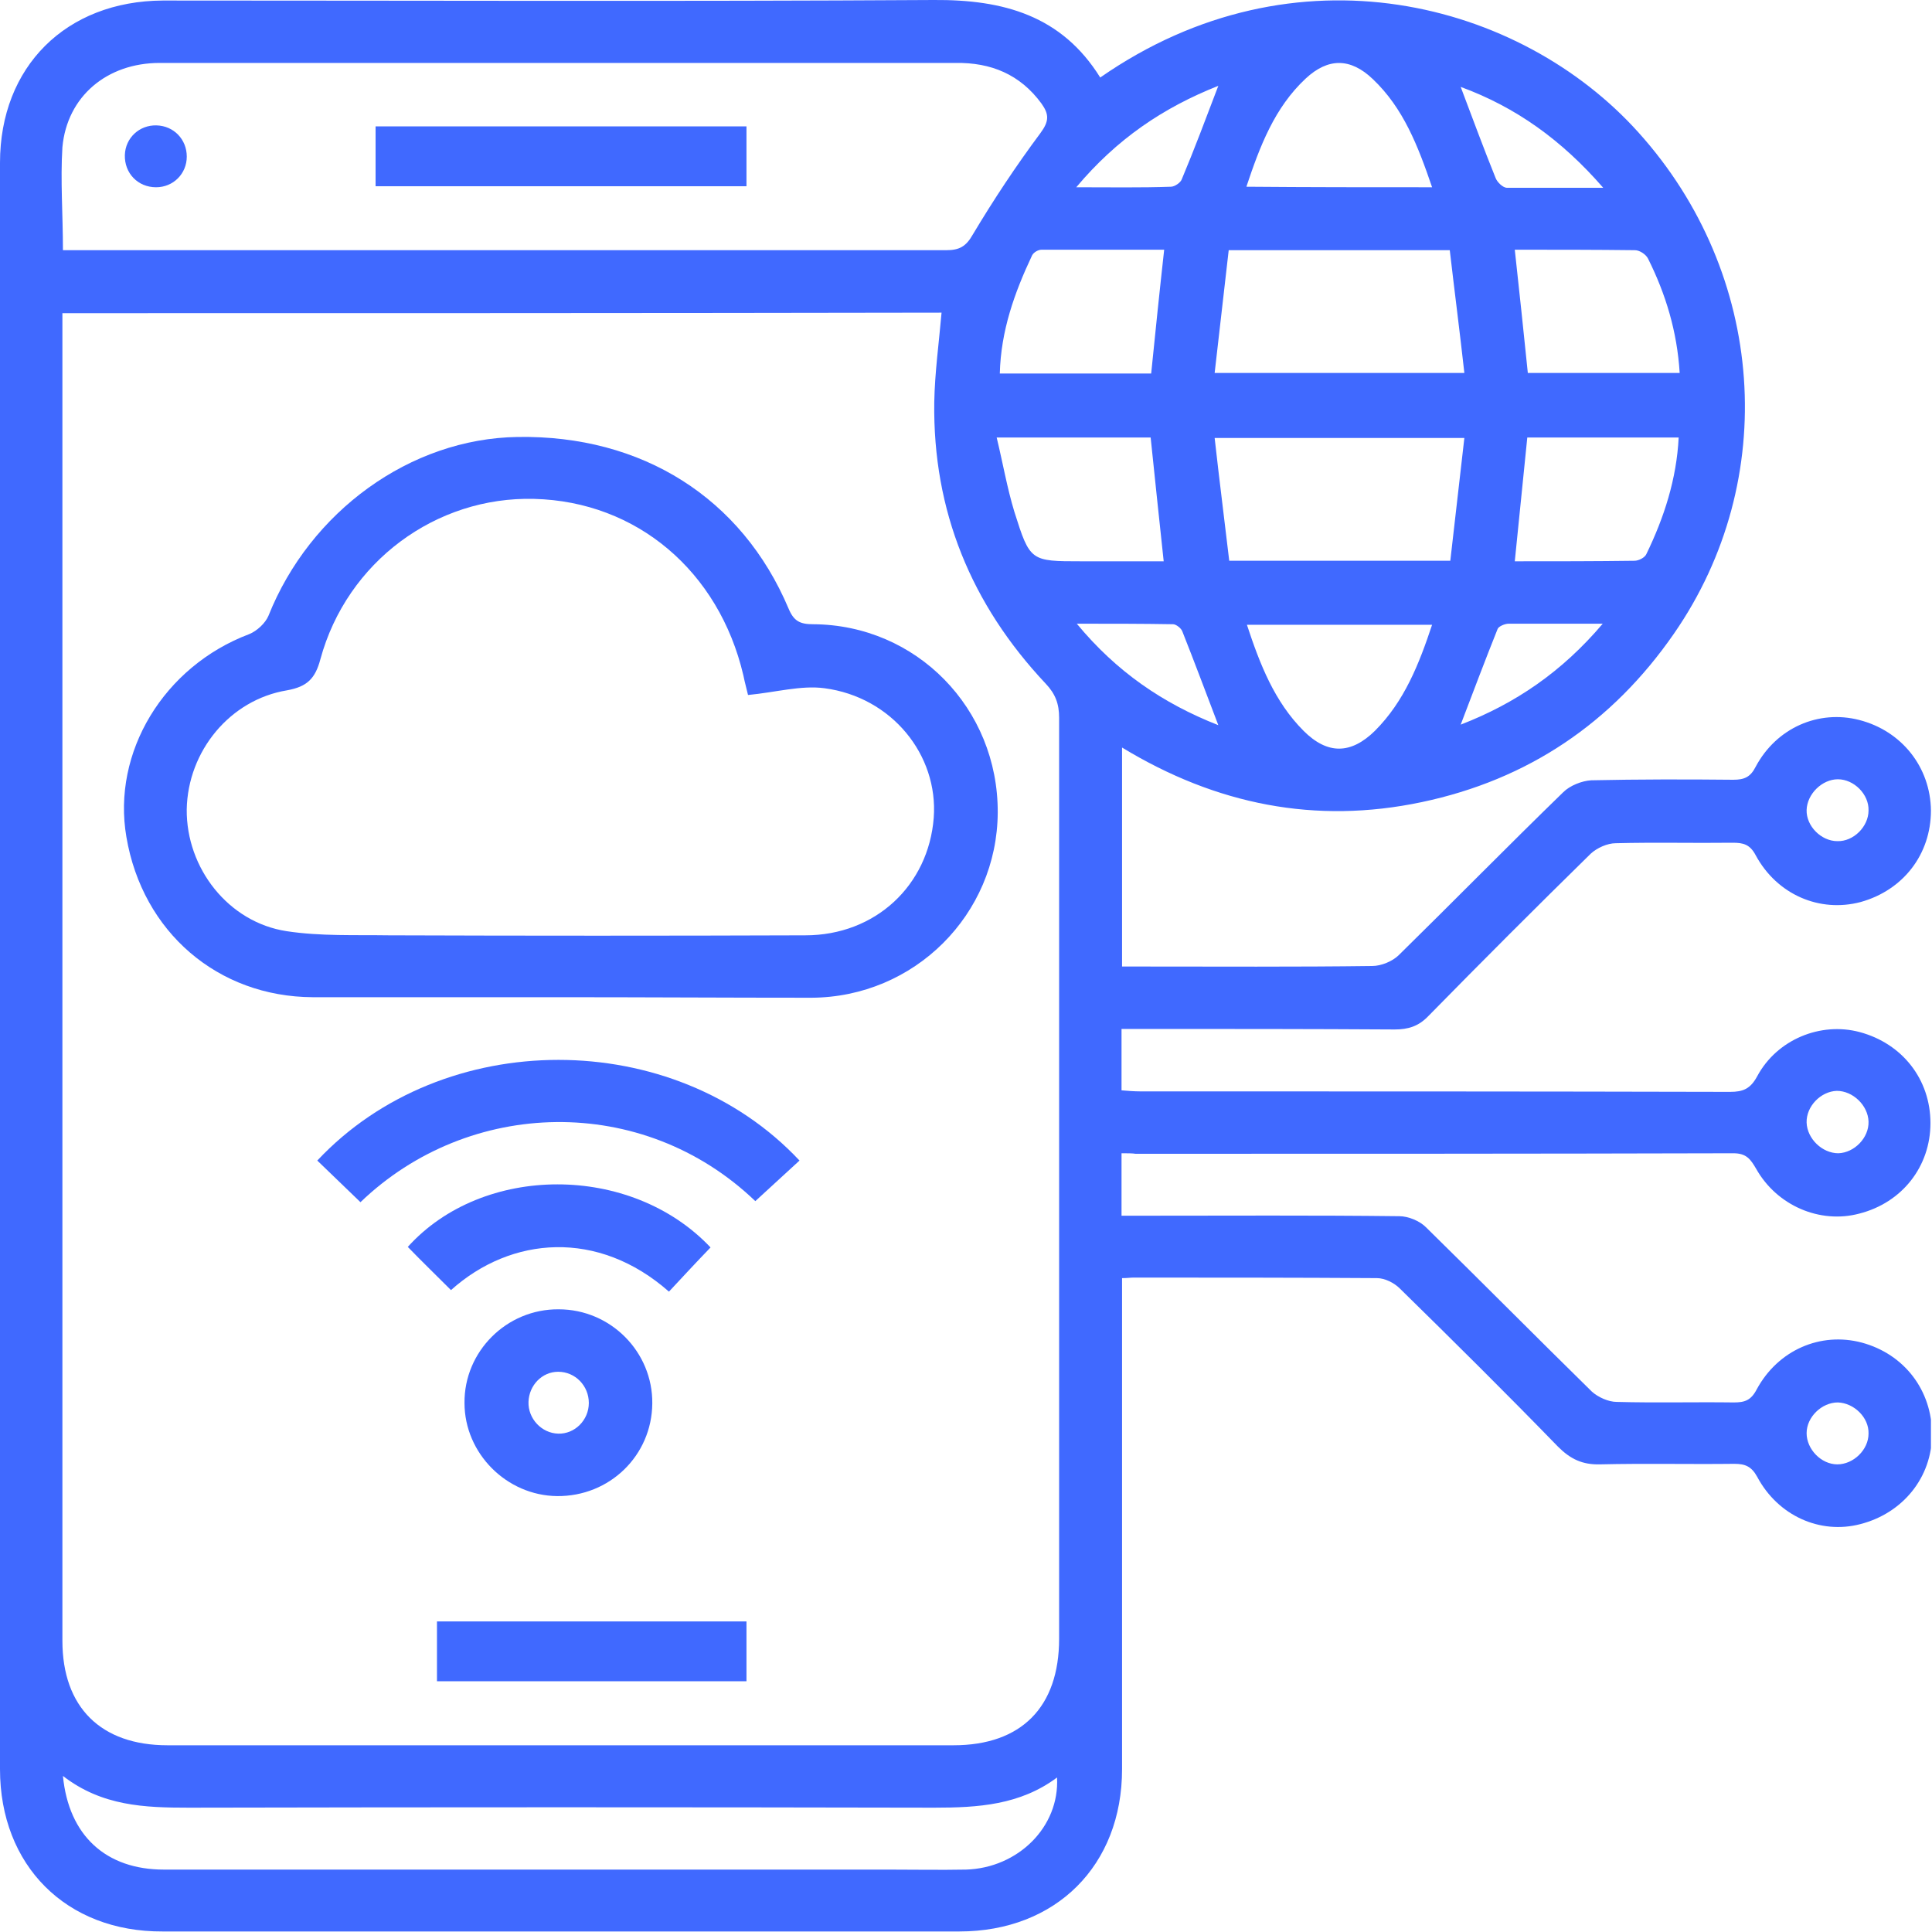 <svg width="40" height="40" viewBox="0 0 40 40" fill="none" xmlns="http://www.w3.org/2000/svg">
<g clip-path="url(#clip0_44_76)">
<path d="M23.22 23.877C23.22 24.33 23.22 24.717 23.22 25.17C23.371 25.17 23.511 25.17 23.651 25.17C25.428 25.17 27.194 25.159 28.971 25.18C29.155 25.18 29.392 25.277 29.521 25.407C30.673 26.537 31.804 27.679 32.956 28.81C33.086 28.928 33.301 29.025 33.473 29.025C34.281 29.047 35.089 29.025 35.897 29.036C36.123 29.036 36.252 28.993 36.37 28.767C36.812 27.948 37.695 27.571 38.546 27.797C39.429 28.035 40 28.788 40 29.693C40 30.587 39.397 31.33 38.514 31.556C37.684 31.772 36.812 31.384 36.381 30.576C36.263 30.361 36.133 30.307 35.907 30.307C34.981 30.318 34.055 30.296 33.129 30.318C32.763 30.328 32.515 30.21 32.256 29.951C31.179 28.842 30.081 27.754 28.982 26.677C28.864 26.559 28.67 26.462 28.508 26.462C26.828 26.451 25.148 26.451 23.468 26.451C23.403 26.451 23.339 26.462 23.231 26.462C23.231 26.624 23.231 26.764 23.231 26.914C23.231 30.156 23.231 33.387 23.231 36.629C23.231 38.621 21.863 39.989 19.86 39.989C14.367 39.989 8.875 39.989 3.371 39.989C1.368 40 0 38.621 0 36.629C0 25.547 0 14.464 0 3.371C0 1.379 1.368 0.022 3.371 0.011C8.691 0.011 14.012 0.032 19.332 6.02784e-06C20.775 -0.011 21.982 0.323 22.779 1.605C26.817 -1.206 31.481 0.022 33.926 2.746C36.554 5.665 36.866 9.93 34.658 13.118C33.376 14.97 31.632 16.144 29.435 16.607C27.238 17.07 25.18 16.661 23.231 15.477C23.231 17.006 23.231 18.471 23.231 20.011C23.36 20.011 23.489 20.011 23.619 20.011C25.213 20.011 26.817 20.021 28.411 20C28.595 20 28.831 19.903 28.961 19.774C30.102 18.654 31.222 17.512 32.364 16.403C32.504 16.263 32.752 16.166 32.946 16.155C33.926 16.134 34.906 16.134 35.886 16.144C36.112 16.144 36.241 16.09 36.349 15.875C36.78 15.067 37.652 14.69 38.492 14.906C39.375 15.132 39.968 15.886 39.978 16.78C39.978 17.684 39.408 18.428 38.525 18.675C37.674 18.901 36.791 18.524 36.349 17.706C36.23 17.48 36.09 17.448 35.875 17.448C35.067 17.458 34.26 17.437 33.452 17.458C33.279 17.458 33.064 17.555 32.935 17.674C31.804 18.783 30.684 19.903 29.575 21.034C29.37 21.249 29.155 21.314 28.875 21.314C27.141 21.303 25.407 21.303 23.673 21.303C23.533 21.303 23.382 21.303 23.22 21.303C23.22 21.745 23.22 22.143 23.22 22.574C23.349 22.585 23.479 22.596 23.608 22.596C27.679 22.596 31.75 22.596 35.821 22.606C36.09 22.606 36.241 22.542 36.381 22.283C36.791 21.519 37.695 21.152 38.503 21.368C39.386 21.605 39.968 22.348 39.968 23.253C39.968 24.146 39.386 24.9 38.492 25.127C37.684 25.342 36.791 24.965 36.36 24.2C36.241 23.996 36.155 23.877 35.886 23.877C31.761 23.888 27.636 23.888 23.511 23.888C23.446 23.877 23.349 23.877 23.22 23.877ZM1.292 6.484C1.292 6.645 1.292 6.774 1.292 6.893C1.292 15.918 1.292 24.944 1.292 33.969C1.292 35.347 2.089 36.134 3.468 36.134C8.896 36.134 14.324 36.134 19.741 36.134C21.142 36.134 21.928 35.347 21.928 33.926C21.928 27.571 21.928 21.217 21.928 14.863C21.928 14.572 21.852 14.367 21.648 14.152C20.108 12.515 19.311 10.576 19.343 8.325C19.354 7.711 19.44 7.097 19.494 6.473C13.463 6.484 7.399 6.484 1.292 6.484ZM1.303 5.18C1.982 5.18 2.617 5.18 3.242 5.18C8.691 5.18 14.141 5.18 19.591 5.18C19.86 5.18 20 5.105 20.14 4.857C20.571 4.136 21.034 3.436 21.54 2.757C21.723 2.509 21.723 2.369 21.562 2.143C21.12 1.54 20.517 1.292 19.785 1.303C16.209 1.303 12.644 1.303 9.068 1.303C7.151 1.303 5.223 1.303 3.306 1.303C2.219 1.303 1.389 1.992 1.292 3.048C1.249 3.737 1.303 4.437 1.303 5.18ZM1.303 36.769C1.422 38.008 2.197 38.708 3.393 38.708C8.39 38.708 13.387 38.708 18.384 38.708C18.923 38.708 19.462 38.718 20 38.708C21.077 38.675 21.939 37.825 21.885 36.801C21.12 37.372 20.248 37.426 19.343 37.426C14.195 37.415 9.047 37.415 3.91 37.426C2.994 37.426 2.111 37.394 1.303 36.769ZM25.439 5.18C25.342 6.031 25.245 6.861 25.148 7.722C26.893 7.722 28.584 7.722 30.318 7.722C30.221 6.85 30.113 6.02 30.016 5.18C28.476 5.18 27 5.18 25.439 5.18ZM30.027 11.61C30.124 10.77 30.221 9.919 30.318 9.068C28.562 9.068 26.882 9.068 25.148 9.068C25.245 9.941 25.353 10.781 25.45 11.61C27 11.61 28.476 11.61 30.027 11.61ZM31.362 5.17C31.459 6.053 31.546 6.882 31.632 7.722C32.676 7.722 33.721 7.722 34.776 7.722C34.723 6.861 34.486 6.085 34.12 5.353C34.077 5.267 33.947 5.18 33.85 5.18C33.032 5.17 32.213 5.17 31.362 5.17ZM31.362 11.621C32.213 11.621 33.032 11.621 33.84 11.61C33.926 11.61 34.055 11.546 34.087 11.47C34.453 10.716 34.712 9.919 34.755 9.058C33.678 9.058 32.644 9.058 31.621 9.058C31.535 9.919 31.449 10.748 31.362 11.621ZM23.834 7.733C23.92 6.882 24.006 6.042 24.103 5.17C23.253 5.17 22.413 5.17 21.562 5.17C21.497 5.17 21.4 5.223 21.368 5.288C21.002 6.064 20.722 6.85 20.7 7.733C21.777 7.733 22.8 7.733 23.834 7.733ZM20.635 9.058C20.765 9.596 20.851 10.102 21.002 10.598C21.325 11.621 21.335 11.621 22.391 11.621C22.962 11.621 23.522 11.621 24.093 11.621C23.996 10.727 23.91 9.887 23.823 9.058C22.779 9.058 21.756 9.058 20.635 9.058ZM29.65 3.877C29.359 3.026 29.058 2.24 28.422 1.637C27.959 1.195 27.496 1.195 27.033 1.626C26.387 2.229 26.085 3.026 25.805 3.866C27.098 3.877 28.347 3.877 29.65 3.877ZM29.65 12.935C28.358 12.935 27.108 12.935 25.816 12.935C26.085 13.753 26.387 14.529 26.99 15.132C27.485 15.627 27.97 15.617 28.465 15.132C29.079 14.518 29.381 13.743 29.65 12.935ZM33.183 12.913C32.461 12.913 31.847 12.913 31.233 12.913C31.158 12.913 31.029 12.967 31.007 13.021C30.748 13.667 30.501 14.324 30.242 15.003C31.384 14.561 32.343 13.904 33.183 12.913ZM25.224 1.777C24.082 2.229 23.123 2.876 22.283 3.877C22.994 3.877 23.619 3.888 24.243 3.866C24.319 3.866 24.448 3.78 24.47 3.705C24.728 3.091 24.965 2.456 25.224 1.777ZM33.193 3.888C32.332 2.897 31.384 2.219 30.242 1.799C30.49 2.456 30.716 3.069 30.964 3.683C30.996 3.77 31.115 3.888 31.201 3.888C31.836 3.888 32.461 3.888 33.193 3.888ZM25.224 15.014C24.965 14.335 24.728 13.7 24.48 13.075C24.459 13.01 24.351 12.924 24.287 12.924C23.651 12.913 23.016 12.913 22.294 12.913C23.113 13.904 24.071 14.561 25.224 15.014ZM37.404 16.769C37.394 17.103 37.706 17.415 38.04 17.415C38.374 17.426 38.686 17.114 38.686 16.78C38.697 16.446 38.385 16.134 38.051 16.134C37.727 16.134 37.415 16.435 37.404 16.769ZM38.686 23.22C38.675 22.886 38.363 22.585 38.029 22.585C37.695 22.596 37.394 22.908 37.404 23.242C37.415 23.576 37.727 23.877 38.061 23.877C38.395 23.866 38.697 23.554 38.686 23.22ZM38.051 29.036C37.717 29.036 37.404 29.338 37.404 29.672C37.404 30.005 37.706 30.318 38.04 30.318C38.374 30.318 38.686 30.016 38.686 29.682C38.697 29.348 38.385 29.047 38.051 29.036Z" fill="#4069FF"/>
<path d="M11.588 20.646C9.887 20.646 8.174 20.646 6.473 20.646C4.512 20.636 2.951 19.3 2.617 17.329C2.315 15.574 3.392 13.796 5.159 13.129C5.32 13.064 5.492 12.903 5.557 12.752C6.419 10.587 8.497 9.079 10.716 9.047C13.29 9.004 15.358 10.307 16.327 12.601C16.435 12.86 16.564 12.924 16.833 12.924C18.977 12.935 20.667 14.669 20.657 16.823C20.646 18.934 18.933 20.646 16.801 20.657C15.046 20.657 13.322 20.646 11.588 20.646ZM15.487 14.389C15.466 14.292 15.422 14.141 15.39 13.98C14.884 11.826 13.182 10.382 11.06 10.329C9.025 10.275 7.183 11.632 6.634 13.646C6.526 14.055 6.354 14.217 5.945 14.292C4.76 14.486 3.888 15.552 3.866 16.758C3.855 17.975 4.728 19.095 5.934 19.279C6.634 19.386 7.356 19.354 8.056 19.365C10.931 19.375 13.807 19.375 16.672 19.365C18.126 19.365 19.224 18.331 19.332 16.931C19.429 15.627 18.46 14.432 17.07 14.249C16.586 14.184 16.058 14.335 15.487 14.389Z" fill="#4069FF"/>
<path d="M7.463 24.89C7.162 24.599 6.871 24.319 6.569 24.028C9.176 21.249 13.947 21.249 16.553 24.028C16.252 24.308 15.939 24.588 15.638 24.868C13.301 22.628 9.703 22.736 7.463 24.89Z" fill="#4069FF"/>
<path d="M11.567 27.108C12.644 27.108 13.516 27.991 13.505 29.058C13.495 30.135 12.622 30.985 11.534 30.975C10.49 30.964 9.617 30.092 9.617 29.047C9.607 27.981 10.49 27.098 11.567 27.108ZM11.556 29.682C11.9 29.693 12.191 29.402 12.191 29.047C12.191 28.692 11.911 28.401 11.556 28.401C11.222 28.401 10.953 28.681 10.942 29.025C10.931 29.37 11.211 29.672 11.556 29.682Z" fill="#4069FF"/>
<path d="M9.047 34.809C9.047 34.389 9.047 33.99 9.047 33.57C11.19 33.57 13.312 33.57 15.455 33.57C15.455 33.99 15.455 34.378 15.455 34.809C13.333 34.809 11.212 34.809 9.047 34.809Z" fill="#4069FF"/>
<path d="M14.711 25.827C14.41 26.139 14.13 26.441 13.85 26.742C12.385 25.45 10.587 25.59 9.337 26.71C9.036 26.408 8.734 26.117 8.443 25.816C9.994 24.093 13.064 24.082 14.711 25.827Z" fill="#4069FF"/>
<path d="M15.455 2.617C15.455 3.048 15.455 3.446 15.455 3.856C12.892 3.856 10.35 3.856 7.776 3.856C7.776 3.457 7.776 3.048 7.776 2.617C10.318 2.617 12.871 2.617 15.455 2.617Z" fill="#4069FF"/>
<path d="M3.867 3.242C3.867 3.597 3.587 3.877 3.231 3.877C2.855 3.877 2.574 3.586 2.585 3.209C2.596 2.854 2.887 2.585 3.242 2.596C3.598 2.606 3.867 2.886 3.867 3.242Z" fill="#4069FF"/>
</g>
<defs>
<clipPath id="clip0_44_76">
<rect width="39.978" height="40" fill="white"/>
</clipPath>
</defs>
</svg>
